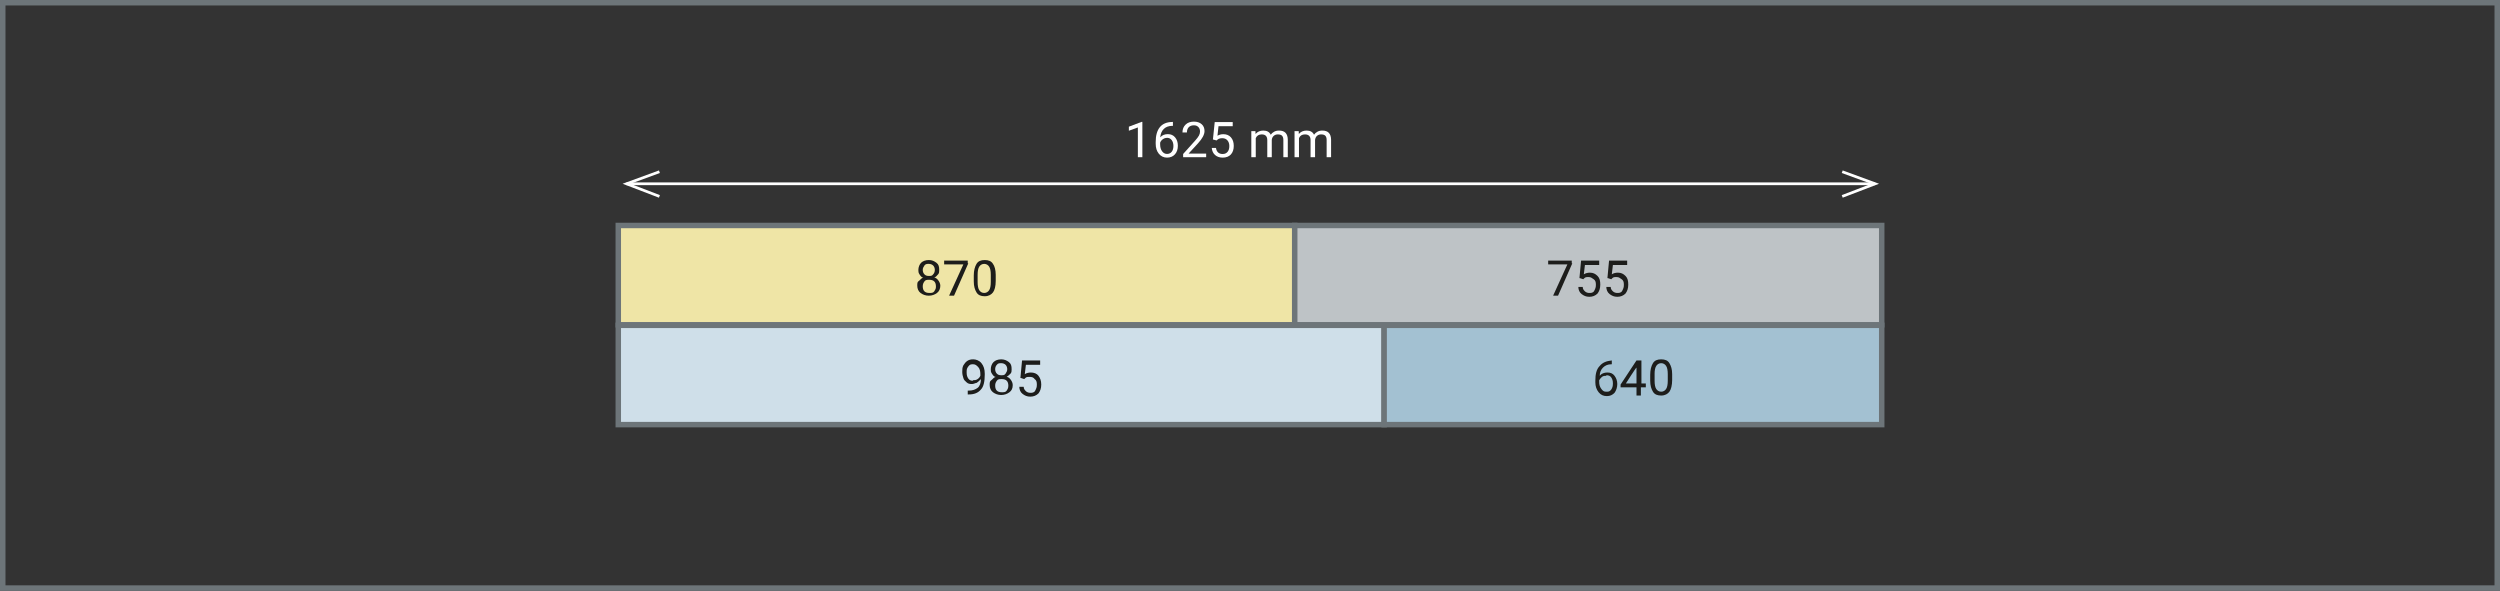 <?xml version="1.0" encoding="UTF-8"?>
<svg id="Laag_1" data-name="Laag 1" xmlns="http://www.w3.org/2000/svg" viewBox="0 0 455.7 107.7">
  <rect x="0" y="0" width="455.7" height="107.7" fill="#333333" stroke="none"/>
  <defs>
    <style>
      .cls-1 {
        fill: #bec3c6;
      }

      .cls-2 {
        stroke-miterlimit: 10;
      }

      .cls-2, .cls-3 {
        stroke: #6d7579;
      }

      .cls-2, .cls-3, .cls-4 {
        fill: none;
      }

      .cls-5 {
        fill: #1d1d1b;
      }

      .cls-6 {
        fill: #efe5a6;
      }

      .cls-7 {
        fill: #fff;
      }

      .cls-4 {
        stroke: #fff;
        stroke-width: .5px;
      }

      .cls-8 {
        fill: #cfdfe9;
      }

      .cls-9 {
        fill: #a3c1d2;
      }
    </style>
  </defs>
  <g id="kader">
    <rect class="cls-2" x=".5" y=".5" width="454.7" height="106.7"/>
  </g>
  <g id="Laag_11" data-name="Laag 11">
    <line class="cls-4" x1="114.2" y1="33.5" x2="341.8" y2="33.5"/>
    <polyline class="cls-4" points="120.2 35.8 114.2 33.5 120.2 31.3"/>
    <polyline class="cls-4" points="335.8 31.3 341.8 33.5 335.8 35.8"/>
    <rect class="cls-8" x="112.7" y="59.3" width="139.6" height="18.1"/>
    <g>
      <path class="cls-5" d="M178.6,69.3c-.2.2-.4.4-.6.5-.2,0-.5.2-.8.2s-.7,0-1-.3-.5-.4-.6-.8c-.1-.3-.2-.7-.2-1.1s0-.8.2-1.2c.2-.3.4-.6.7-.8s.6-.3,1.1-.3,1.1.2,1.5.7.6,1.1.6,1.9v.2c0,1.2-.2,2.2-.7,2.7-.5.6-1.2.9-2.2.9h-.2v-.7h.2c.7,0,1.2-.2,1.6-.5s.6-.9.6-1.6h0l-.2.2h0ZM177.4,69.3c.3,0,.5,0,.8-.2s.4-.4.5-.6v-.3c0-.5-.1-1-.4-1.3s-.5-.5-.9-.5-.6,0-.9.4-.3.6-.3,1.1.1.8.3,1.1c.2.3.5.4.8.4h0l.1-.1Z"/>
      <path class="cls-5" d="M184.4,67.3c0,.3,0,.6-.2.8s-.4.4-.7.6c.3,0,.6.3.8.6.2.3.3.6.3.9,0,.6-.2,1-.6,1.3s-.9.5-1.5.5-1.1-.2-1.5-.5-.6-.8-.6-1.3,0-.7.3-.9.4-.5.8-.6c-.3,0-.5-.3-.7-.6s-.2-.5-.2-.8c0-.5.2-1,.5-1.3s.8-.5,1.4-.5,1,.2,1.4.5.5.7.5,1.3h0ZM183.8,70.3c0-.4-.1-.7-.3-.9-.2-.2-.5-.3-.9-.3s-.7,0-.9.3-.3.5-.3.9.1.7.3.9c.2.2.5.3.9.3s.7,0,.9-.3.3-.5.3-.9h0ZM182.5,66.2c-.3,0-.6,0-.8.3-.2.2-.3.5-.3.8s.1.6.3.8c.2.2.4.3.8.3s.6,0,.8-.3.3-.5.3-.8-.1-.6-.3-.8-.5-.3-.8-.3h0Z"/>
      <path class="cls-5" d="M186,68.9l.3-3.2h3.3v.8h-2.6l-.2,1.7c.3-.2.7-.3,1.1-.3.6,0,1.1.2,1.4.6s.5.9.5,1.6-.2,1.2-.5,1.6c-.4.4-.9.6-1.5.6s-1-.2-1.4-.5-.6-.8-.6-1.3h.8c0,.4.2.6.4.8s.5.3.8.3.7,0,.9-.4.3-.6.3-1.1-.1-.8-.4-1c-.2-.3-.5-.4-.9-.4s-.6,0-.8.2l-.2.2-.6-.2s-.1,0-.1,0Z"/>
    </g>
    <rect class="cls-3" x="112.7" y="59.3" width="139.6" height="18.1"/>
    <rect class="cls-9" x="252.3" y="59.3" width="90.7" height="18.1"/>
    <g>
      <path class="cls-5" d="M293.8,65.7v.7h-.1c-.6,0-1.1.2-1.5.6s-.6.9-.6,1.5c.3-.4.8-.6,1.4-.6s1,.2,1.3.6.5.9.5,1.5-.2,1.2-.5,1.6c-.4.4-.8.6-1.4.6s-1.1-.2-1.5-.7-.6-1.1-.6-1.8v-.3c0-1.2.2-2.1.8-2.7.5-.6,1.2-.9,2.2-1h.2-.2,0ZM292.8,68.5c-.3,0-.5,0-.8.2-.2.2-.4.4-.5.6v.3c0,.5.1.9.4,1.3s.5.5.9.5.6,0,.9-.4c.2-.3.3-.6.3-1.1s-.1-.8-.3-1.1c-.2-.3-.5-.4-.9-.4h0v.1Z"/>
      <path class="cls-5" d="M299.1,69.9h.9v.7h-.9v1.5h-.8v-1.5h-2.9v-.5l2.9-4.4h.9v4.2s-.1,0-.1,0ZM296.3,69.9h2v-3.1.2c-.1,0-2,3-2,3h0v-.1Z"/>
      <path class="cls-5" d="M304.8,69.3c0,.9-.2,1.7-.5,2.1s-.8.7-1.5.7-1.2-.2-1.5-.7-.5-1.1-.5-2v-1.1c0-.9.2-1.6.5-2.1s.8-.7,1.5-.7,1.2.2,1.5.7.5,1.1.5,2v1.1h0ZM304,68.2c0-.7-.1-1.2-.3-1.5s-.5-.5-.9-.5-.7.2-.9.5-.3.8-.3,1.4v1.3c0,.7.1,1.2.3,1.5.2.3.5.5.9.5s.7-.2.9-.5.3-.8.3-1.5v-1.3h0v.1Z"/>
    </g>
    <rect class="cls-3" x="252.3" y="59.3" width="90.7" height="18.1"/>
    <rect class="cls-6" x="112.7" y="41.1" width="123.3" height="18.1"/>
    <g>
      <path class="cls-5" d="M171.2,49.2c0,.3,0,.6-.2.8s-.4.5-.7.6c.3,0,.6.3.8.6s.3.6.3.9c0,.5-.2,1-.6,1.3-.4.3-.9.5-1.5.5s-1.1-.2-1.5-.5-.6-.8-.6-1.3,0-.7.3-.9.4-.5.8-.6c-.3,0-.5-.3-.7-.6s-.2-.5-.2-.8c0-.5.2-1,.5-1.3s.8-.5,1.4-.5,1,.2,1.4.5.5.7.5,1.3h0ZM170.6,52.2c0-.4-.1-.7-.3-.9s-.5-.3-.9-.3-.7,0-.9.3-.3.5-.3.9.1.7.3.9.5.3.9.3.7,0,.9-.3.3-.5.3-.8h0v-.1ZM169.3,48.1c-.3,0-.6,0-.8.3s-.3.5-.3.8.1.6.3.8.4.3.8.3.6,0,.8-.3c.2-.2.3-.5.3-.8s-.1-.6-.3-.8-.5-.3-.8-.3h0Z"/>
      <path class="cls-5" d="M176.5,48l-2.6,5.9h-.9l2.6-5.7h-3.5v-.7h4.3v.5h.1Z"/>
      <path class="cls-5" d="M181.5,51.2c0,1-.2,1.7-.5,2.1s-.8.7-1.5.7-1.2-.2-1.5-.7-.5-1.1-.5-2v-1.1c0-.9.2-1.6.5-2.1s.8-.7,1.5-.7,1.2.2,1.5.7c.3.4.5,1.1.5,2v1h0v.1ZM180.6,50.1c0-.7-.1-1.2-.3-1.5s-.5-.5-.9-.5-.7.2-.9.5-.3.8-.3,1.5v1.3c0,.7.1,1.2.3,1.5s.5.5.9.5.7-.2.9-.5.3-.8.3-1.5v-1.3h0Z"/>
    </g>
    <rect class="cls-3" x="112.7" y="41.1" width="123.3" height="18.1"/>
    <rect class="cls-1" x="236" y="41.1" width="107" height="18.1"/>
    <g>
      <path class="cls-5" d="M286.6,48l-2.6,5.9h-.9l2.6-5.7h-3.5v-.7h4.3v.5h.1Z"/>
      <path class="cls-5" d="M287.9,50.7l.3-3.2h3.3v.8h-2.6l-.2,1.7c.3-.2.7-.3,1.1-.3.6,0,1,.2,1.4.6s.5.9.5,1.6-.2,1.2-.5,1.6c-.4.4-.9.6-1.5.6s-1-.2-1.4-.5-.6-.8-.6-1.3h.8c0,.4.2.6.4.8s.5.3.8.3.7,0,.9-.4.3-.6.3-1.1-.1-.8-.4-1-.5-.4-.9-.4-.6,0-.8.2l-.2.2-.6-.2h-.1Z"/>
      <path class="cls-5" d="M293,50.7l.3-3.2h3.3v.8h-2.6l-.2,1.7c.3-.2.7-.3,1.1-.3.6,0,1,.2,1.4.6s.5.9.5,1.6-.2,1.2-.5,1.6c-.4.4-.9.6-1.5.6s-1-.2-1.4-.5-.6-.8-.6-1.3h.8c0,.4.2.6.4.8s.5.3.8.3.7,0,.9-.4.3-.6.3-1.1-.1-.8-.4-1-.5-.4-.9-.4-.6,0-.8.2l-.2.2-.6-.2h-.1Z"/>
    </g>
    <rect class="cls-3" x="236" y="41.1" width="107" height="18.1"/>
  </g>
  <g>
    <path class="cls-7" d="M208.23,28.65h-.82v-5.42l-1.64.6v-.74l2.33-.88h.13v6.43Z"/>
    <path class="cls-7" d="M213.8,22.25v.69h-.15c-.63.01-1.14.2-1.51.56s-.59.88-.65,1.53c.34-.39.8-.58,1.38-.58s1,.2,1.33.59.5.9.5,1.52c0,.66-.18,1.19-.54,1.58-.36.4-.84.59-1.44.59s-1.11-.24-1.49-.71c-.38-.47-.57-1.08-.57-1.82v-.31c0-1.18.25-2.08.75-2.7.5-.62,1.25-.94,2.24-.96h.15ZM212.73,25.13c-.28,0-.53.08-.77.25s-.4.38-.49.63v.3c0,.53.12.95.36,1.27.24.32.53.48.89.48s.65-.13.86-.4c.21-.27.31-.62.31-1.06s-.11-.79-.32-1.07c-.21-.27-.49-.41-.85-.41Z"/>
    <path class="cls-7" d="M219.85,28.65h-4.19v-.58l2.21-2.46c.33-.37.55-.67.68-.91.12-.23.19-.47.19-.72,0-.33-.1-.61-.3-.82-.2-.21-.47-.32-.81-.32-.4,0-.72.12-.94.34-.22.23-.34.55-.34.96h-.81c0-.59.19-1.06.57-1.43s.89-.54,1.52-.54c.59,0,1.06.16,1.41.47.35.31.52.73.52,1.25,0,.63-.4,1.38-1.2,2.25l-1.71,1.86h3.21v.66Z"/>
    <path class="cls-7" d="M221.09,25.44l.33-3.19h3.28v.75h-2.59l-.19,1.74c.31-.18.67-.28,1.07-.28.58,0,1.05.19,1.39.58.34.39.51.91.51,1.56s-.18,1.18-.53,1.56c-.36.38-.85.57-1.49.57-.57,0-1.03-.16-1.38-.47-.36-.31-.56-.75-.61-1.3h.77c.05.37.18.64.39.83.21.19.49.28.83.28.38,0,.67-.13.89-.39.22-.26.32-.61.32-1.07,0-.43-.12-.77-.35-1.03-.23-.26-.54-.39-.93-.39-.35,0-.63.08-.83.23l-.21.18-.65-.17Z"/>
    <path class="cls-7" d="M228.84,23.89l.02.53c.35-.41.82-.62,1.41-.62.67,0,1.12.25,1.36.76.16-.23.36-.41.62-.55.25-.14.55-.21.9-.21,1.04,0,1.57.55,1.59,1.66v3.19h-.81v-3.14c0-.34-.08-.59-.23-.76-.16-.17-.42-.25-.78-.25-.3,0-.55.09-.75.27-.2.18-.32.42-.35.73v3.16h-.82v-3.12c0-.69-.34-1.04-1.01-1.04-.53,0-.9.23-1.09.68v3.47h-.81v-4.75h.77Z"/>
    <path class="cls-7" d="M236.73,23.89l.02.53c.35-.41.82-.62,1.41-.62.67,0,1.12.25,1.36.76.16-.23.36-.41.62-.55.25-.14.55-.21.9-.21,1.04,0,1.57.55,1.59,1.66v3.19h-.81v-3.14c0-.34-.08-.59-.23-.76-.16-.17-.42-.25-.78-.25-.3,0-.55.09-.75.27-.2.18-.31.42-.35.73v3.16h-.82v-3.12c0-.69-.34-1.04-1.02-1.04-.53,0-.9.23-1.09.68v3.47h-.81v-4.75h.77Z"/>
  </g>
</svg>